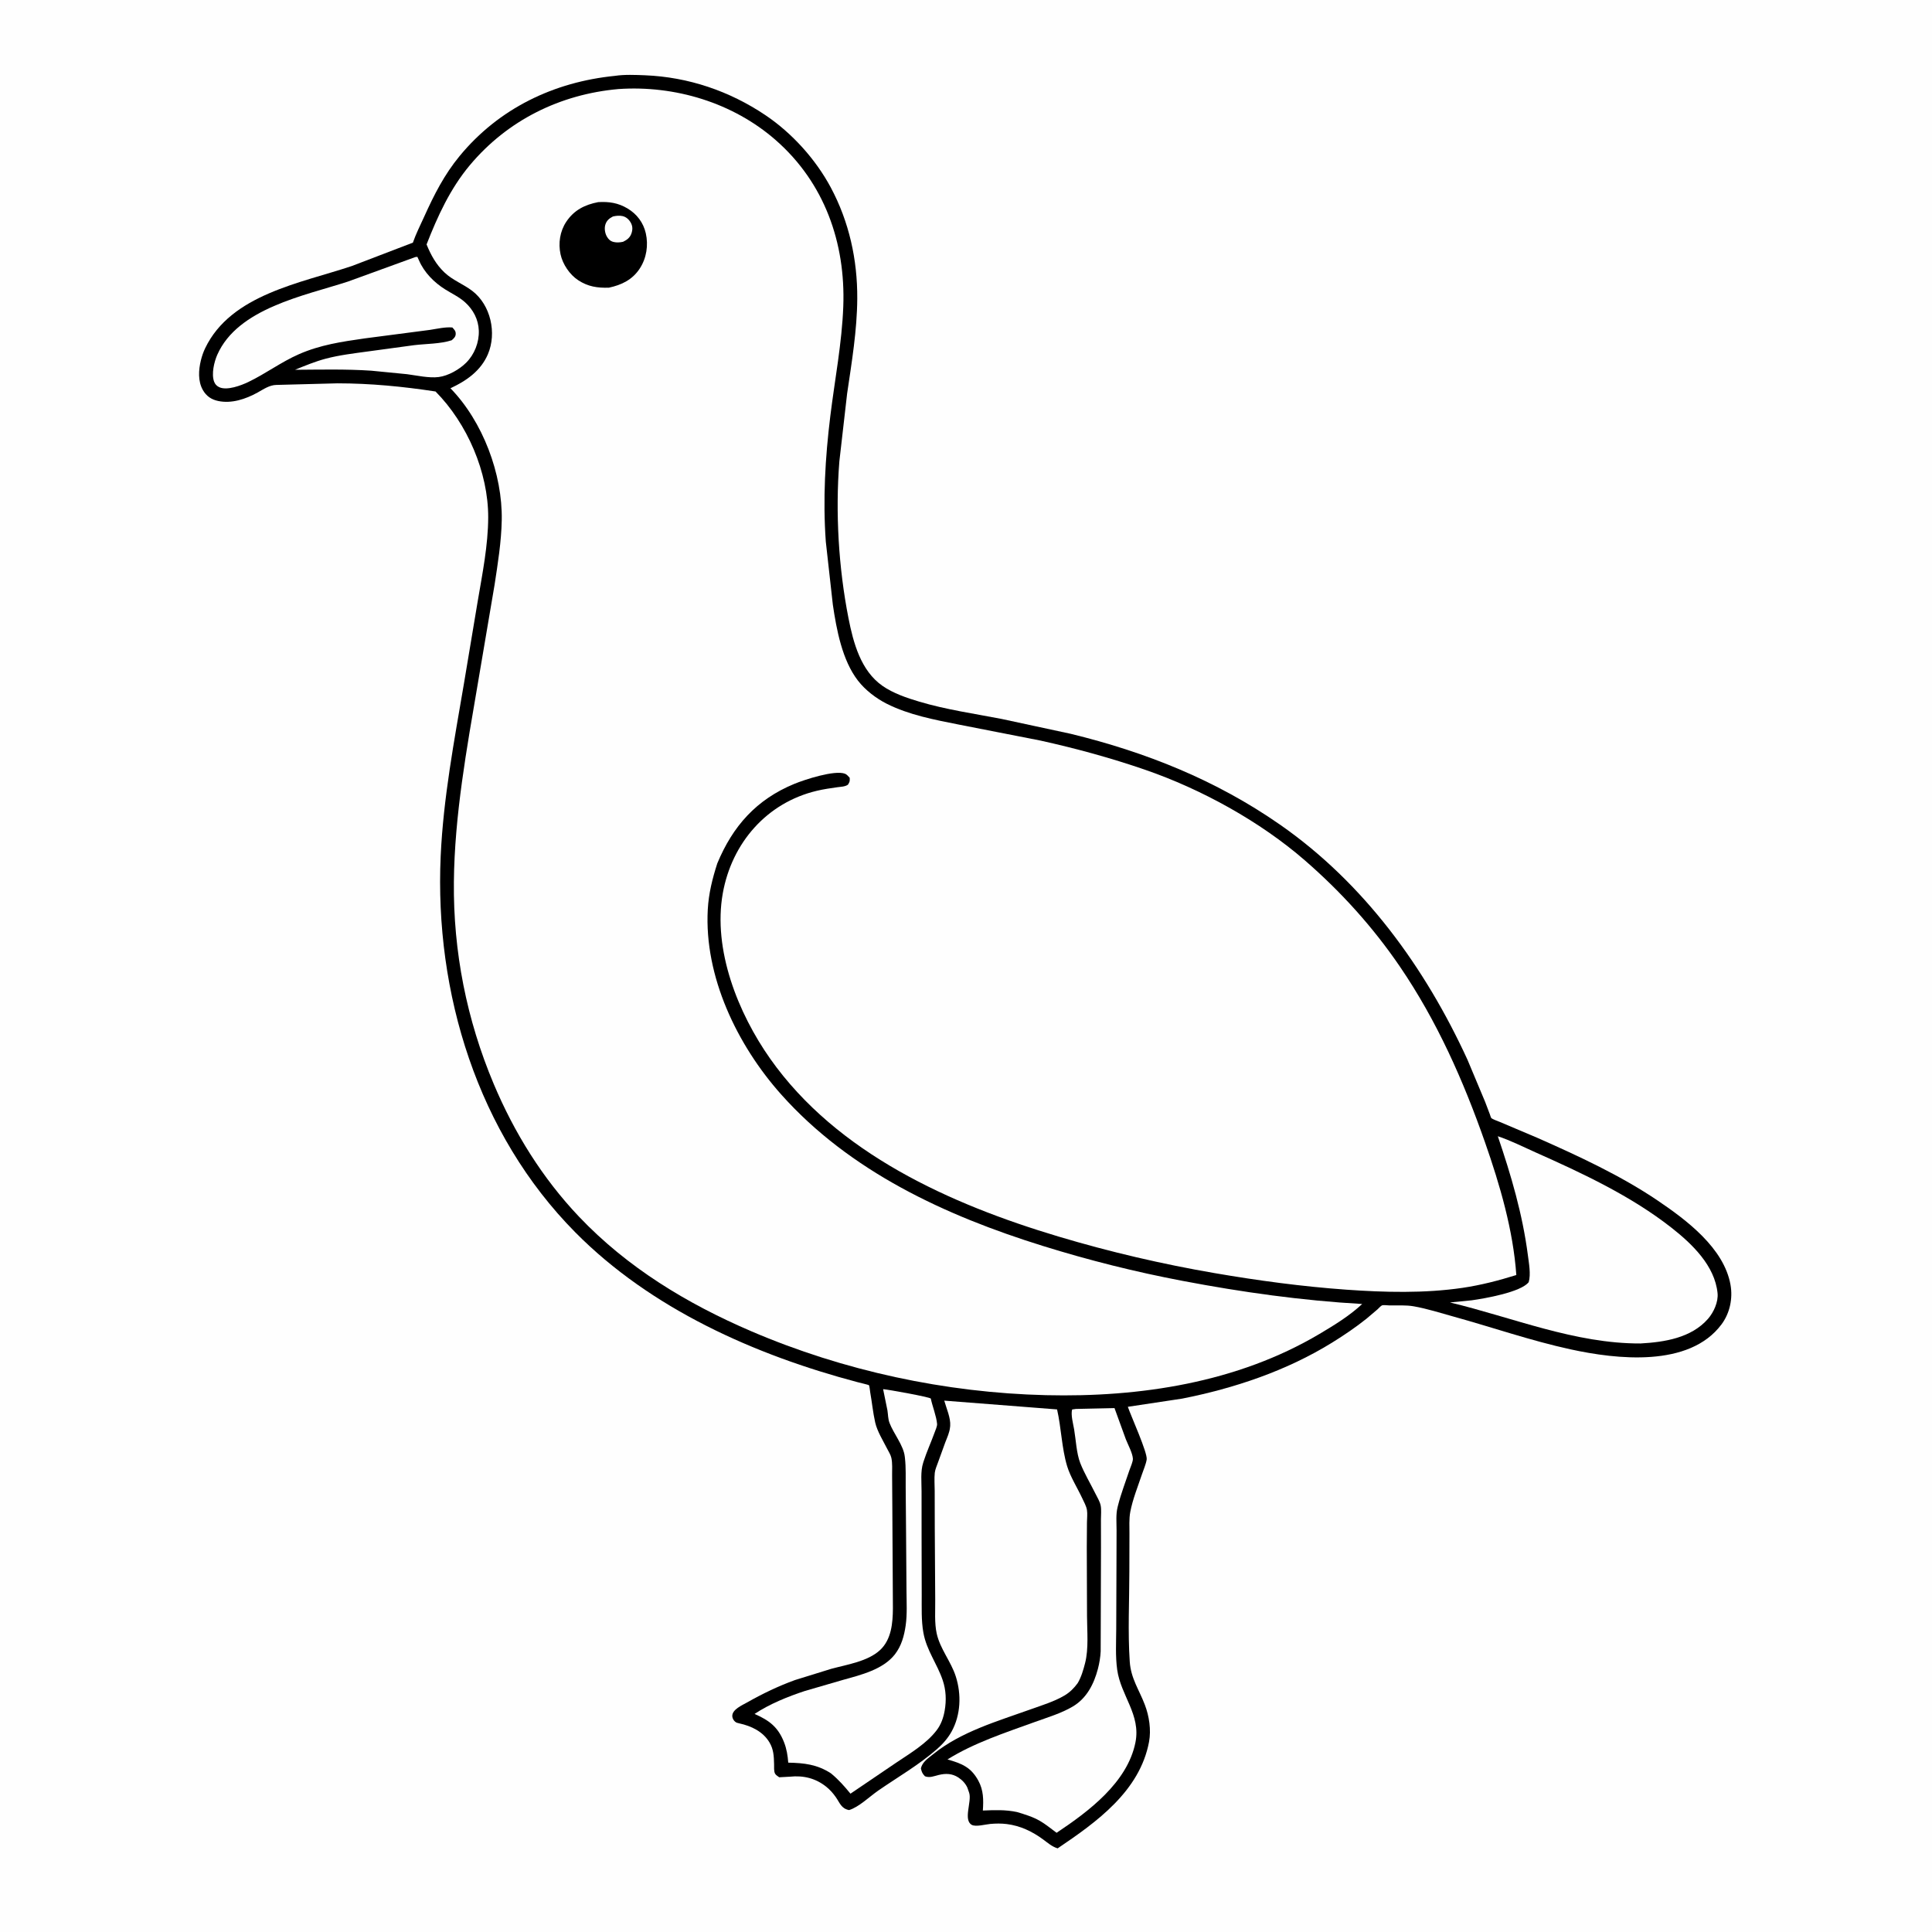 <svg version="1.1" xmlns="http://www.w3.org/2000/svg" style="display: block;" viewBox="0 0 2048 2048" width="1024" height="1024">
<path transform="translate(0,0)" fill="rgb(254,254,254)" d="M -0 -0 L 2048 0 L 2048 2048 L -0 2048 L -0 -0 z"/>
<path transform="translate(0,0)" fill="rgb(0,0,0)" d="M 651.871 80.413 C 661.998 78.879 673.584 79.383 683.812 79.804 C 729.724 81.696 773.35 96.489 811.459 122.142 C 839.628 141.106 864.683 168.868 880.687 198.789 C 900.117 235.116 908.968 275.339 908.733 316.5 C 908.541 350.2 902.867 384.022 897.979 417.266 L 889.747 489.154 C 885.449 543.25 888.926 601.888 899.399 655.148 C 904.535 681.265 912.4 710.931 935.429 727.019 C 946.811 734.969 961.325 739.864 974.515 743.791 C 1003.04 752.286 1032.58 756.463 1061.74 762.105 L 1135 777.872 C 1214.73 797.286 1289.04 826.992 1356.7 874.052 C 1445.77 936.009 1510.72 1025.58 1555.62 1123.43 L 1574.25 1167.89 L 1579.33 1181.26 C 1579.54 1181.83 1580.43 1184.76 1580.71 1185.05 C 1582.24 1186.6 1587.86 1188.4 1590.15 1189.41 L 1630.28 1206.42 C 1673.45 1225.54 1718.05 1246.15 1757.22 1272.64 C 1787.79 1293.32 1827.5 1323.03 1834.41 1361.93 C 1836.99 1376.48 1833.72 1392.02 1824.86 1403.91 C 1790.54 1449.91 1713.6 1440.98 1664.79 1430.35 C 1622.8 1421.2 1582.19 1407.08 1540.81 1395.63 C 1526.94 1391.79 1512.74 1387.23 1498.57 1384.74 C 1490.4 1383.3 1481.3 1383.91 1472.97 1383.81 C 1471.14 1383.79 1466.67 1383.17 1465.06 1383.73 C 1463.8 1384.17 1461.33 1386.96 1460.23 1387.96 L 1448.59 1397.84 C 1436.98 1407.1 1424.78 1415.38 1412.15 1423.19 C 1363.92 1453.05 1308.53 1471.66 1253.1 1482.6 L 1195.56 1491.27 C 1198.87 1501.01 1216.66 1540.16 1215.53 1547.18 C 1214.73 1552.15 1212.19 1557.9 1210.57 1562.7 C 1206.32 1575.35 1200.61 1589.56 1198.15 1602.62 C 1196.74 1610.12 1197.29 1618.25 1197.26 1625.88 L 1197.16 1665.85 C 1197.14 1697.38 1195.46 1729.99 1197.58 1761.38 C 1198.79 1779.39 1207.45 1790.97 1213.62 1807.23 C 1218.18 1819.23 1220.4 1833.73 1218.03 1846.41 C 1208.23 1898.72 1162.52 1931.42 1121.15 1959.34 C 1115.21 1957.56 1110.79 1953.59 1105.87 1949.97 C 1094.33 1941.47 1081.51 1935.32 1067.15 1933.56 C 1061.36 1932.85 1055.48 1932.92 1049.67 1933.46 C 1044.91 1933.89 1034.43 1936.72 1030.22 1934.48 C 1020.78 1929.45 1030.22 1909.78 1027.43 1900.71 L 1027.03 1899.5 L 1025.45 1894.99 C 1023.51 1890.6 1019.91 1886.84 1015.91 1884.23 C 1009.34 1879.94 1002.57 1879.73 995.144 1881.52 C 990.047 1882.76 985.595 1884.85 980.5 1882.93 C 977.74 1880.09 977.002 1878.35 976.177 1874.5 C 977.879 1867.59 983.728 1863.95 989.114 1859.59 C 1018.74 1835.59 1057.2 1824.65 1092.61 1811.94 C 1104.41 1807.71 1117.57 1803.72 1128.36 1797.33 C 1134.16 1793.9 1138.43 1789.57 1142.4 1784.18 C 1146.2 1777.77 1148.39 1770.17 1150.23 1763 C 1154.18 1747.58 1152.34 1729.1 1152.29 1713.17 L 1152.04 1639.91 L 1152.23 1613.68 C 1152.26 1609.66 1152.87 1604.69 1152.23 1600.75 C 1151.54 1596.43 1148.95 1591.94 1147.12 1588 C 1142.11 1577.25 1134.54 1565.34 1131.16 1554.06 C 1125.46 1535.05 1125.01 1513.6 1120.54 1494.04 L 1000.95 1484.73 C 1003.22 1492.85 1007.88 1503.12 1007.25 1511.51 L 1007.08 1513 C 1006.53 1518.55 1004.04 1523.78 1002.04 1528.95 L 994.318 1550.25 C 993.136 1553.63 991.297 1557.65 990.907 1561.21 C 990.234 1567.36 990.81 1574.19 990.815 1580.4 L 990.901 1620.06 L 991.369 1695.49 C 991.526 1706.96 990.441 1720.48 992.953 1731.68 C 996.648 1748.15 1008.08 1761.14 1013.2 1777.17 C 1019.24 1796.08 1018.49 1817.86 1008.74 1835.5 C 1004.83 1842.59 999.266 1848.86 993.195 1854.17 C 973.974 1870.97 951.924 1883.63 931 1898.07 C 921.909 1904.35 910.305 1915.73 900 1918.76 C 891.771 1917.12 890.367 1911.32 885.958 1905 C 883.161 1900.99 879.848 1897.25 876.043 1894.17 C 864.699 1885.01 851.701 1881.85 837.312 1883.36 L 826 1883.98 C 824.661 1883.05 822.543 1881.72 821.678 1880.28 C 820.185 1877.79 820.63 1872.91 820.556 1870 C 820.343 1861.67 820.098 1854.5 815.687 1847.07 C 808.811 1835.48 796.416 1829.64 783.688 1826.85 L 781 1826.14 C 778.356 1825 776.29 1821.91 776.256 1819 C 776.175 1812.07 786.882 1807.53 792.086 1804.59 C 808.426 1795.34 825.028 1787.35 842.689 1780.94 L 881 1769.07 C 897.8 1764.48 919.941 1761.24 932.969 1749.07 C 944.967 1737.87 946.395 1720.41 946.516 1705 L 945.898 1596.28 L 945.672 1563.65 C 945.625 1557.8 946.142 1551.22 944.903 1545.5 C 944.166 1542.1 942.173 1539.17 940.624 1536.1 C 936.212 1527.38 929.881 1517.32 927.736 1507.85 C 925.382 1497.45 924.351 1486.45 922.461 1475.92 C 922.185 1474.39 921.825 1469.48 921.09 1468.34 C 920.879 1468.01 910.117 1465.44 909 1465.14 C 800.066 1436.34 690.038 1387.42 609.831 1306.33 C 506.241 1201.61 460.554 1052.53 467.146 907.388 C 469.935 845.976 481.542 784.906 491.838 724.399 L 506.474 636.866 C 511.382 607.993 517.413 577.948 517.513 548.577 C 517.676 500.704 495.3 448.929 461.687 414.994 C 427.291 409.722 392.525 406.348 357.709 406.346 L 293.198 408.032 C 285.691 408.067 279.337 412.637 272.931 416.167 C 260.526 423.004 245.529 428.085 231.25 425.055 C 224.089 423.535 218.756 419.941 215.073 413.5 C 209.685 404.078 210.451 392.143 212.947 382 C 214.07 377.434 215.499 373.254 217.535 369.024 C 244.944 312.083 318.57 300.213 373 281.983 L 437.676 257.219 C 440.948 247.735 445.635 238.597 449.765 229.448 C 460.137 206.467 470.989 185.09 487.159 165.463 C 528.934 114.758 587.198 86.887 651.871 80.413 z"/>
<path transform="translate(0,0)" fill="rgb(254,254,254)" d="M 440.241 272.5 L 442.419 272.252 L 444.135 276 C 449.681 288.833 460.065 299.356 471.858 306.75 C 478.881 311.153 486.741 314.813 492.945 320.393 C 501.652 328.225 507.172 338.684 507.558 350.5 C 507.963 362.92 502.988 375.683 494.116 384.516 C 486.91 391.691 475.24 398.343 465.145 399.658 C 454.764 401.01 441.803 398 431.462 396.655 L 393.562 392.948 C 366.464 391.134 339.788 391.847 312.691 391.986 C 323.413 387.627 334.132 383.175 345.342 380.208 C 359.766 376.391 374.998 374.608 389.775 372.579 L 438.766 365.92 C 451.375 364.369 466.843 364.617 478.81 360.694 C 480.937 358.843 483.008 357.098 483.074 354 C 483.146 350.634 481.51 349.441 479.5 347.133 C 471.84 346.488 463.377 348.535 455.761 349.697 L 386.657 358.711 C 362.307 362.201 339.479 365.542 316.738 375.53 C 298.017 383.753 281.617 396.115 263.278 404.918 C 255.697 408.557 240.52 414.374 232.276 410.373 C 229.703 409.125 227.93 407.217 226.947 404.536 C 223.969 396.421 226.982 383.662 230.319 376.094 C 252.103 326.697 322.699 313.511 368.805 298.483 L 440.241 272.5 z"/>
<path transform="translate(0,0)" fill="rgb(254,254,254)" d="M 936.138 1472.57 C 941.997 1473.02 984.947 1480.84 986.671 1482.5 C 988.437 1490.9 992.634 1501.14 993.353 1509.46 C 993.561 1511.86 991.464 1516.45 990.605 1518.83 C 986.993 1528.83 982.477 1538.6 979.205 1548.7 L 978.63 1550.5 C 975.612 1559.69 976.917 1571.23 976.893 1580.94 L 976.926 1630.52 L 977.06 1690.69 C 977.125 1703.89 976.49 1717.72 978.829 1730.75 C 982.205 1749.55 993.42 1763.59 999.331 1781.17 C 1002.85 1791.63 1003.29 1802.35 1001.42 1813.17 C 1000.11 1820.81 997.6 1827.97 992.858 1834.2 C 982.193 1848.19 965.253 1858.28 950.8 1867.98 L 901.537 1901.37 C 895.055 1893.45 888.769 1886.34 880.833 1879.82 C 866.225 1870.34 852.495 1868.83 835.573 1868.49 C 835.005 1861 833.885 1853.94 831.139 1846.91 C 824.783 1830.63 815.215 1823.53 799.852 1816.86 C 815.419 1806.44 835.362 1798.35 853.111 1792.53 L 893.879 1780.68 C 912.518 1775.49 936.072 1769.77 948.593 1753.72 C 955.568 1744.78 958.489 1734.01 960.06 1722.98 C 961.753 1711.11 960.988 1698.48 960.916 1686.5 L 960.509 1630.24 L 960.066 1576.65 C 959.977 1566.47 960.428 1555.85 959.299 1545.74 L 959.093 1544 C 957.752 1532.13 947.258 1519.73 942.937 1508.38 C 941.295 1504.07 941.427 1499.56 940.722 1495.07 L 936.138 1472.57 z"/>
<path transform="translate(0,0)" fill="rgb(254,254,254)" d="M 1140.58 1493.53 L 1181.42 1492.64 L 1193.48 1525.8 C 1195.74 1531.52 1200.52 1540.27 1200.91 1546.15 C 1201.12 1549.35 1198.28 1555.37 1197.22 1558.57 C 1193.16 1570.81 1188.36 1583.13 1185.19 1595.62 L 1184.72 1597.5 C 1182.74 1605.23 1183.61 1614.16 1183.61 1622.13 L 1183.5 1660.11 L 1183.25 1726.69 C 1183.19 1741 1182.29 1755.86 1184.28 1770.06 C 1188.14 1797.52 1209.54 1817.68 1203.6 1847.13 C 1195.04 1889.58 1153.96 1920.21 1120.04 1942.83 C 1114.24 1938.62 1108.49 1933.74 1102.27 1930.18 C 1094.73 1925.85 1086.26 1923.3 1077.98 1920.82 C 1065.78 1918.23 1054.24 1918.74 1041.87 1919.24 C 1042.61 1907.92 1042.65 1897.72 1037.04 1887.5 C 1029.11 1873.07 1019.39 1869.4 1004.37 1865.08 C 1032.35 1847.56 1065.75 1836.68 1096.74 1825.46 C 1110.09 1820.62 1125.23 1816.14 1137.4 1808.85 C 1151.99 1800.12 1159.62 1785.1 1163.8 1769.17 C 1165.38 1763.17 1166.44 1756.79 1166.76 1750.6 L 1167.09 1640.36 L 1167.04 1610.79 C 1167.03 1606.18 1167.64 1600.42 1166.77 1595.94 C 1165.94 1591.66 1162.97 1586.9 1161.04 1583 C 1155.81 1572.44 1149.42 1561.84 1145.13 1550.93 C 1141.1 1540.67 1140.5 1526.3 1138.63 1515.22 C 1137.62 1509.3 1134.94 1499.86 1136.5 1494.11 L 1140.58 1493.53 z"/>
<path transform="translate(0,0)" fill="rgb(254,254,254)" d="M 1587.74 1204.45 C 1601.4 1208.99 1614.54 1215.69 1627.68 1221.54 C 1677.41 1243.69 1729.06 1267.79 1772.04 1301.59 C 1793.76 1318.67 1817.82 1341.72 1820.69 1370.85 C 1821.61 1380.14 1816.54 1391.18 1810.51 1398.07 C 1792.77 1418.29 1764.48 1422.7 1739.08 1424.13 C 1669.66 1424.43 1603.78 1396.66 1537.04 1380.65 L 1559.98 1378.39 C 1573.85 1376.46 1612.48 1369.75 1620.5 1359.08 C 1622.91 1350.87 1620.71 1339.01 1619.62 1330.58 C 1613.97 1287.09 1601.84 1245.84 1587.74 1204.45 z"/>
<path transform="translate(0,0)" fill="rgb(254,254,254)" d="M 655.535 94.399 C 715.292 90.278 776.97 108.793 822.391 148.604 C 873.907 193.757 896.426 257.341 893.913 324.855 C 892.462 363.818 884.926 402.381 880.173 441.006 C 874.719 485.325 872.196 529.499 875.385 574.117 L 882.846 641 C 886.75 667.395 892.738 699.932 909.495 721.536 C 917.273 731.563 928.653 740.292 939.969 745.998 C 963.532 757.879 990.501 762.941 1016.18 768.043 L 1102.96 785.042 C 1140.62 793.383 1177.52 803.442 1214 816.024 C 1273.62 836.589 1335.8 870.827 1383.31 912.111 C 1421.63 945.413 1455.39 982.72 1484 1024.69 C 1523.23 1082.23 1551.3 1145.58 1574.23 1211.08 C 1589.91 1255.88 1604.05 1304.04 1607.36 1351.59 C 1588.58 1357.43 1569.86 1362.3 1550.37 1365.17 C 1509.96 1371.1 1467.61 1369.99 1427 1367.1 C 1380.32 1363.77 1333.87 1357.51 1287.75 1349.59 C 1231.74 1339.96 1176.42 1327.06 1121.98 1310.77 C 1007.83 1276.62 887.272 1222.76 816.448 1122.3 C 782.419 1074.04 755.476 1006.78 766.195 946.883 C 775.726 893.627 812.758 850.827 866.001 838.239 C 873.196 836.538 880.464 835.504 887.779 834.473 C 891.412 833.961 895.763 833.966 898.844 831.819 C 900.831 828.598 900.882 828.287 900.718 824.5 C 899.194 822.938 897.807 820.987 895.751 820.194 C 884.819 815.978 852.852 826.456 841.906 830.975 C 801.835 847.522 776.812 875.645 760.366 915.212 C 755.186 931.213 751.213 947.114 750.279 964 C 746.344 1035.15 781.481 1107.83 827.94 1160 C 900.891 1241.91 1002.52 1288.73 1105.48 1320.75 C 1154.5 1336 1203.35 1348.25 1253.77 1357.82 C 1316.87 1369.81 1379.83 1378.63 1443.97 1382.3 C 1430.58 1394.79 1414.31 1404.78 1398.62 1414.08 C 1311.63 1465.66 1208.43 1481.33 1108.68 1478.94 C 1002.3 1476.39 894.119 1453.14 796.36 1411.17 C 728.273 1381.94 665.105 1343.76 613.771 1289.72 C 575.002 1248.91 545.184 1200.82 523.389 1149.09 C 494.652 1080.88 480.386 1008.78 481.133 934.74 C 481.846 863.993 494.745 793.664 506.595 724.119 L 524.254 620 C 527.705 597.366 531.433 574.382 531.868 551.444 C 532.797 502.466 511.744 446.744 477.483 411.556 C 494.359 403.759 509.67 393.118 517.208 375.459 C 526.763 353.073 520.202 323.371 500.665 308.394 C 491.307 301.22 479.946 297.134 471.285 288.952 C 462.234 280.402 456.86 270.523 452.182 259.129 C 463.898 229.133 477.263 199.905 498.117 175.031 C 538.084 127.36 593.9 99.89 655.535 94.399 z"/>
<path transform="translate(0,0)" fill="rgb(0,0,0)" d="M 634.124 214.262 C 645.634 213.602 655.201 215.021 665.23 220.993 C 675.111 226.876 682.05 236.055 684.586 247.319 C 687.423 259.919 685.359 273.526 678.319 284.424 C 670.489 296.546 658.94 302.051 645.412 304.962 C 633.285 305.306 623.325 303.883 612.885 297.022 C 603.87 291.099 596.472 280.106 594.201 269.584 C 591.665 257.826 593.54 245.22 600.244 235.115 C 608.456 222.737 619.957 216.983 634.124 214.262 z"/>
<path transform="translate(0,0)" fill="rgb(254,254,254)" d="M 649.691 229.5 C 652.875 228.722 656.655 228.312 659.887 229.056 C 663.84 229.965 666.793 232.673 668.711 236.172 C 670.753 239.898 670.703 243.571 669.322 247.525 C 667.765 251.98 664.595 254.345 660.5 256.297 C 657.238 257.024 653.794 257.317 650.5 256.51 C 647.03 255.66 645.071 253.784 643.313 250.775 C 641.321 247.367 640.525 242.277 641.594 238.479 C 642.873 233.936 645.65 231.597 649.691 229.5 z"/>
</svg>